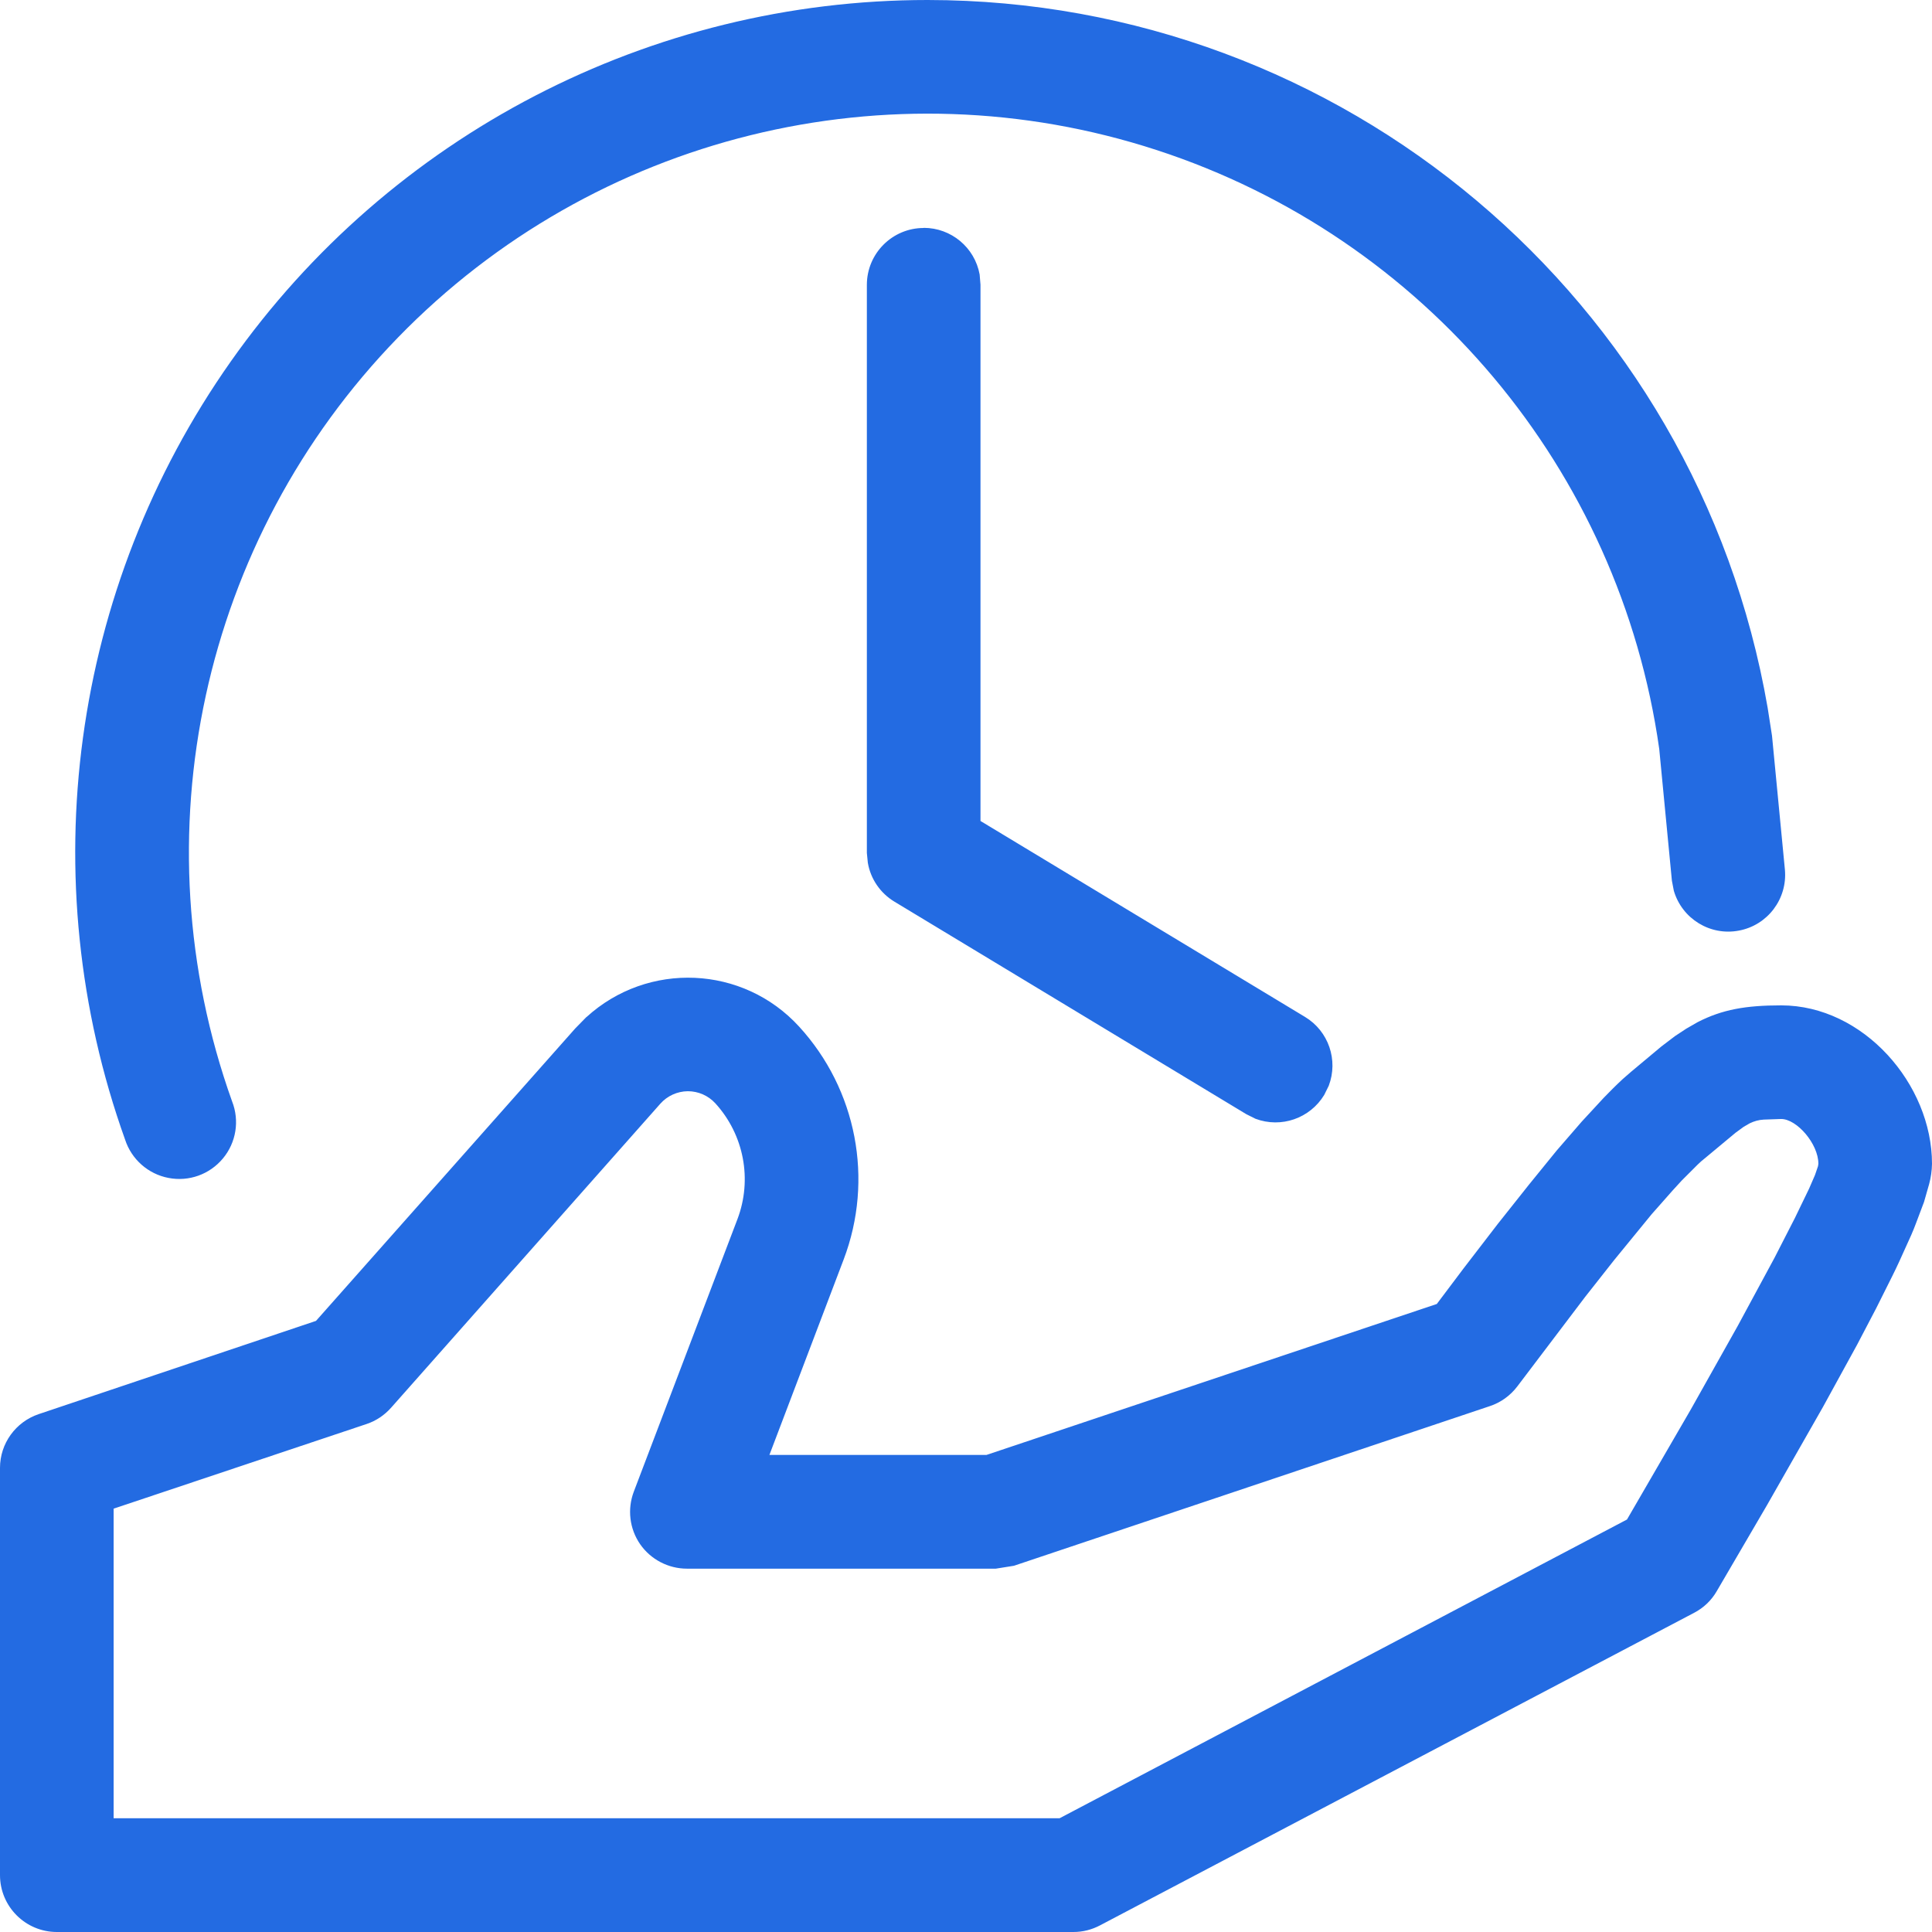 <?xml version="1.0" encoding="UTF-8"?>
<svg width="16px" height="16px" viewBox="0 0 16 16" version="1.1" xmlns="http://www.w3.org/2000/svg" xmlns:xlink="http://www.w3.org/1999/xlink">
    <!-- Generator: Sketch 53.1 (72631) - https://sketchapp.com -->
    <title>连续运行7小时</title>
    <desc>Created with Sketch.</desc>
    <g id="页面-1" stroke="none" stroke-width="1" fill="none" fill-rule="evenodd">
        <g id="图标切图" transform="translate(-597, -93)" fill="#236BE2" fill-rule="nonzero">
            <g id="withdraw" transform="translate(597, 93)">
                <path d="M7.682,5.0324696e-08 C11.118,0.002 14.054,2.476 14.639,5.862 L14.675,6.093 L14.782,7.204 C14.803,7.445 14.638,7.663 14.4,7.707 C14.163,7.752 13.93,7.609 13.862,7.377 L13.846,7.294 L13.741,6.202 C13.414,3.891 11.8,1.967 9.58,1.243 C7.361,0.519 4.923,1.121 3.296,2.795 C1.669,4.469 1.136,6.923 1.922,9.121 C1.985,9.281 1.956,9.462 1.846,9.594 C1.736,9.726 1.564,9.788 1.395,9.755 C1.227,9.723 1.089,9.601 1.036,9.438 C0.262,7.276 0.588,4.872 1.911,2.994 C3.233,1.117 5.386,-0 7.683,5.03246958e-08 L7.682,5.0324696e-08 Z M4.856,8.423 L4.857,8.423 C5.366,7.959 6.154,7.994 6.618,8.502 C7.095,9.023 7.238,9.769 6.987,10.43 L6.372,12.049 L8.17,12.049 L11.899,10.799 L12.121,10.504 L12.404,10.136 L12.662,9.811 L12.892,9.528 L13.099,9.289 L13.281,9.092 C13.332,9.039 13.384,8.987 13.438,8.937 L13.508,8.876 L13.758,8.667 L13.871,8.581 L13.965,8.519 L14.059,8.465 C14.263,8.36 14.459,8.326 14.751,8.326 C15.432,8.326 16,8.979 16,9.638 C15.999,9.695 15.991,9.752 15.976,9.807 L15.934,9.954 L15.868,10.129 C15.856,10.161 15.843,10.194 15.828,10.228 L15.729,10.447 C15.711,10.487 15.691,10.527 15.671,10.568 L15.537,10.836 L15.38,11.136 L15.097,11.652 L14.633,12.466 L14.217,13.178 C14.173,13.254 14.109,13.315 14.031,13.356 L9.11,15.945 C9.042,15.981 8.967,16 8.89,16 L0.471,16 C0.211,16 6.77627888e-14,15.789 6.75015599e-14,15.529 L6.75015599e-14,12.156 C0,11.954 0.13,11.775 0.321,11.711 L2.617,10.939 L4.764,8.517 L4.856,8.423 Z M5.924,9.137 C5.865,9.073 5.783,9.037 5.696,9.037 C5.609,9.038 5.527,9.075 5.469,9.14 L3.239,11.658 C3.184,11.72 3.114,11.767 3.036,11.793 L0.941,12.494 L0.941,15.058 L8.775,15.058 L13.474,12.584 L14.004,11.67 L14.392,10.979 L14.695,10.418 L14.864,10.088 L14.982,9.844 L15.031,9.731 L15.056,9.658 L15.059,9.638 C15.059,9.472 14.88,9.267 14.751,9.267 L14.607,9.272 C14.566,9.274 14.527,9.285 14.49,9.303 L14.44,9.332 L14.373,9.381 L14.117,9.594 C14.098,9.608 14.08,9.625 14.06,9.644 L13.928,9.776 L13.852,9.859 L13.678,10.056 L13.368,10.435 L13.127,10.741 L12.567,11.48 C12.509,11.557 12.429,11.615 12.338,11.645 L8.397,12.967 L8.247,12.991 L5.689,12.991 C5.535,12.991 5.389,12.915 5.301,12.788 C5.213,12.66 5.194,12.498 5.249,12.353 L6.107,10.097 C6.232,9.768 6.161,9.397 5.924,9.137 Z M7.65,1.887 C7.877,1.887 8.072,2.049 8.113,2.273 L8.12,2.358 L8.12,6.799 L10.808,8.422 C11.002,8.539 11.085,8.779 11.004,8.992 L10.967,9.067 C10.849,9.262 10.61,9.345 10.397,9.265 L10.321,9.227 L7.407,7.467 C7.291,7.397 7.21,7.28 7.187,7.145 L7.179,7.064 L7.179,2.359 C7.179,2.099 7.39,1.888 7.65,1.888 L7.65,1.887 Z" id="合并形状"></path>
            </g>
        </g>
    </g>
</svg>
